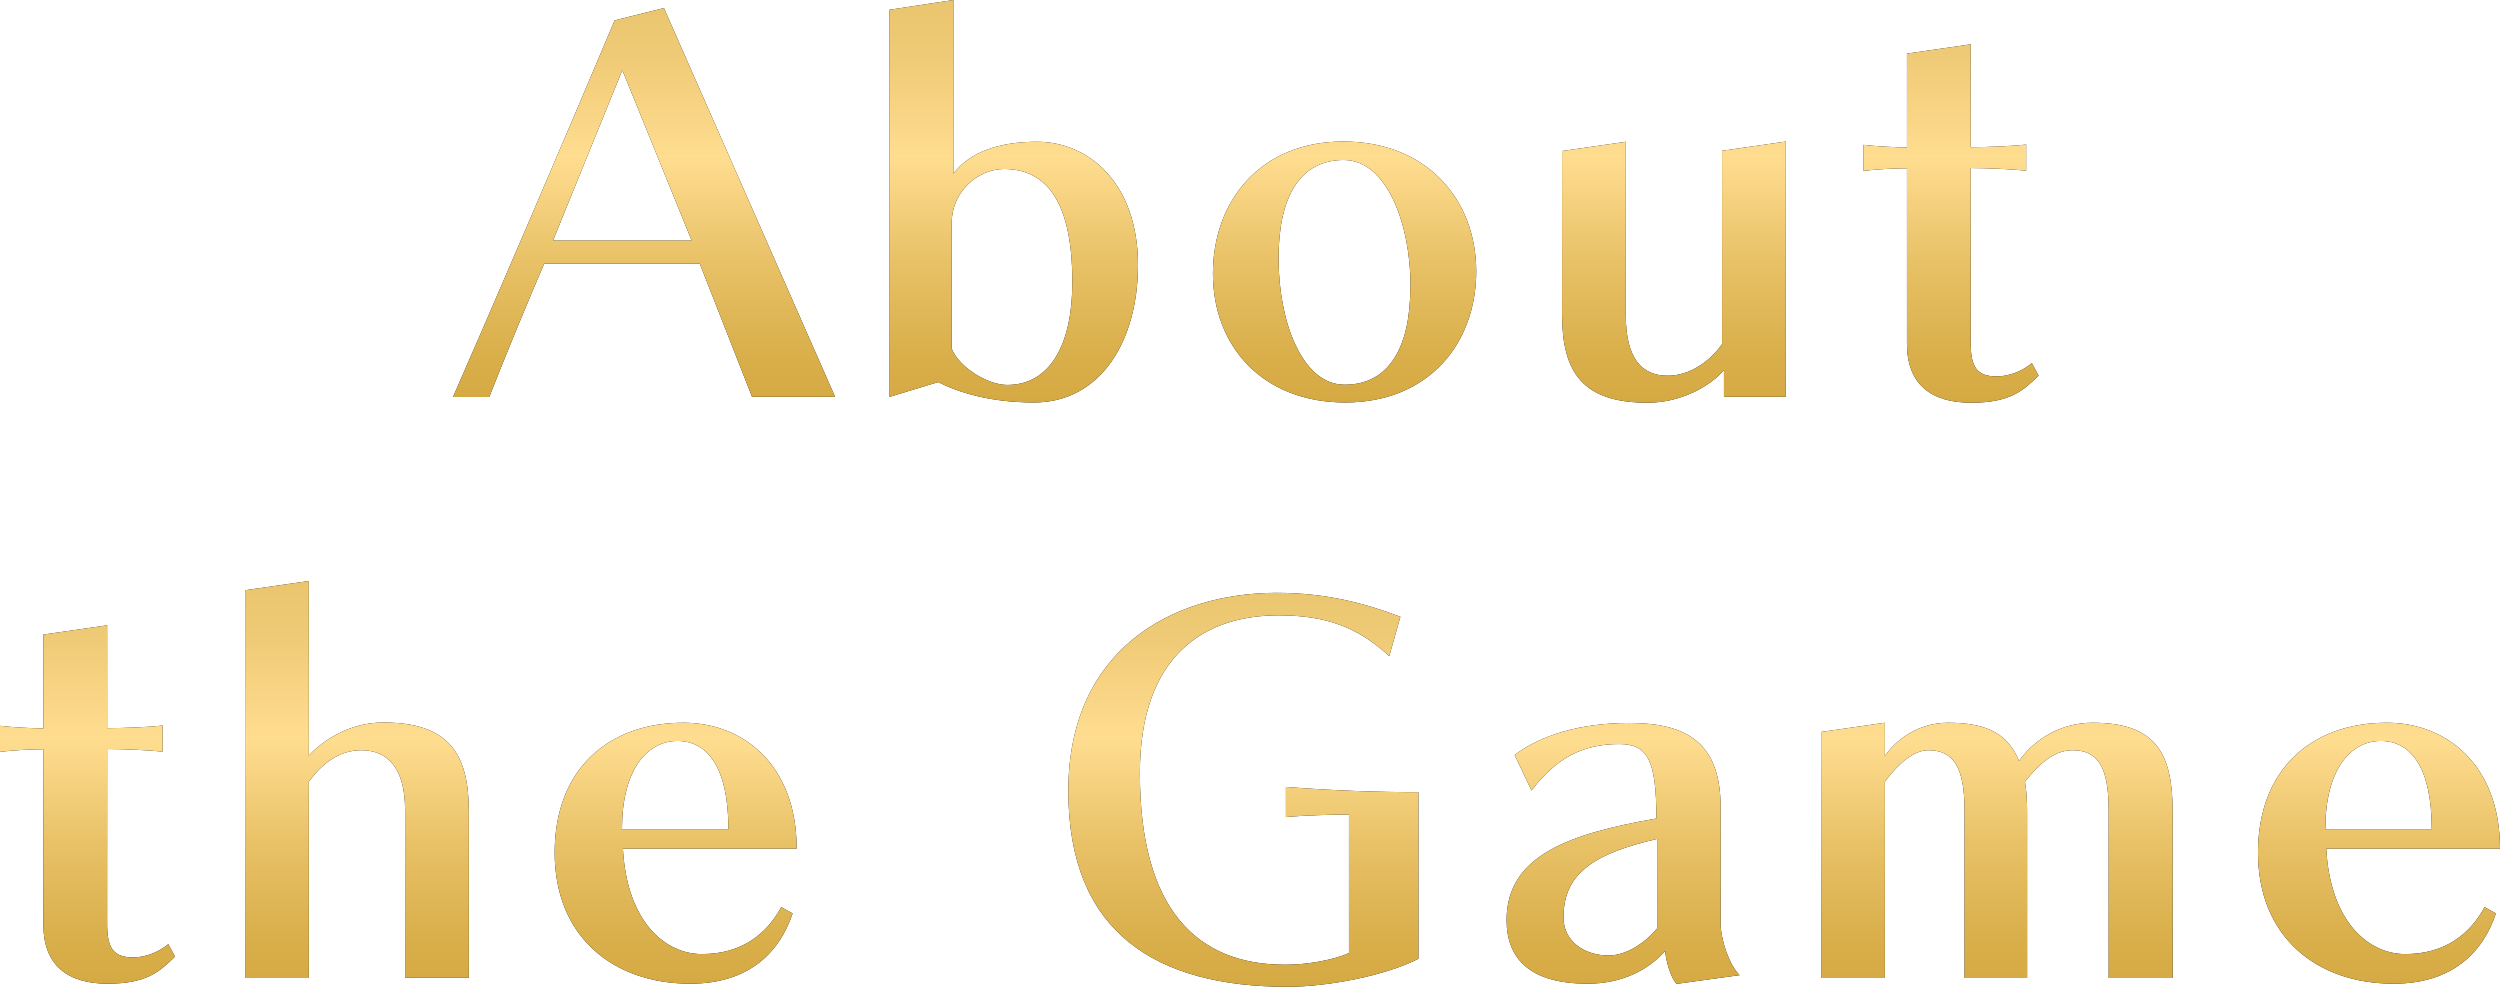 <?xml version="1.0" encoding="UTF-8"?><svg id="_レイヤー_2" xmlns="http://www.w3.org/2000/svg" xmlns:xlink="http://www.w3.org/1999/xlink" viewBox="0 0 105.47 41.62"><defs><style>.cls-1{fill:url(#_名称未設定グラデーション_23-11);}.cls-2{fill:url(#_名称未設定グラデーション_23-12);}.cls-3{fill:url(#_名称未設定グラデーション_23-10);}.cls-4{fill:url(#_名称未設定グラデーション_23-7);}.cls-5{fill:url(#_名称未設定グラデーション_23-8);}.cls-6{fill:url(#_名称未設定グラデーション_23-6);}.cls-7{fill:url(#_名称未設定グラデーション_23-5);}.cls-8{fill:url(#_名称未設定グラデーション_23-4);}.cls-9{fill:url(#_名称未設定グラデーション_23-3);}.cls-10{fill:url(#_名称未設定グラデーション_23-9);}.cls-11{fill:url(#_名称未設定グラデーション_23-2);}.cls-12{fill:url(#_名称未設定グラデーション_23);}</style><linearGradient id="_名称未設定グラデーション_23" x1="27.17" y1="16.98" x2="27.17" y2="0" gradientUnits="userSpaceOnUse"><stop offset="0" stop-color="#d5a942"/><stop offset=".13" stop-color="#dab04c"/><stop offset=".36" stop-color="#e9c268"/><stop offset=".61" stop-color="#ffdd90"/><stop offset=".85" stop-color="#f0cb77"/><stop offset="1" stop-color="#eac56e"/></linearGradient><linearGradient id="_名称未設定グラデーション_23-2" x1="42.77" x2="42.77" xlink:href="#_名称未設定グラデーション_23"/><linearGradient id="_名称未設定グラデーション_23-3" x1="56.73" x2="56.73" xlink:href="#_名称未設定グラデーション_23"/><linearGradient id="_名称未設定グラデーション_23-4" x1="70.62" x2="70.62" xlink:href="#_名称未設定グラデーション_23"/><linearGradient id="_名称未設定グラデーション_23-5" x1="82.31" x2="82.31" xlink:href="#_名称未設定グラデーション_23"/><linearGradient id="_名称未設定グラデーション_23-6" x1="3.69" y1="41.62" x2="3.69" y2="24.51" xlink:href="#_名称未設定グラデーション_23"/><linearGradient id="_名称未設定グラデーション_23-7" x1="15.06" y1="41.62" x2="15.06" y2="24.51" xlink:href="#_名称未設定グラデーション_23"/><linearGradient id="_名称未設定グラデーション_23-8" x1="28.5" y1="41.62" x2="28.5" y2="24.51" xlink:href="#_名称未設定グラデーション_23"/><linearGradient id="_名称未設定グラデーション_23-9" x1="52.46" y1="41.62" x2="52.46" y2="24.51" xlink:href="#_名称未設定グラデーション_23"/><linearGradient id="_名称未設定グラデーション_23-10" x1="68.48" y1="41.62" x2="68.48" y2="24.51" xlink:href="#_名称未設定グラデーション_23"/><linearGradient id="_名称未設定グラデーション_23-11" x1="84.24" y1="41.62" x2="84.24" y2="24.51" xlink:href="#_名称未設定グラデーション_23"/><linearGradient id="_名称未設定グラデーション_23-12" x1="100.37" y1="41.62" x2="100.37" y2="24.51" xlink:href="#_名称未設定グラデーション_23"/></defs><g id="desing"><path d="m31.73,16.75l-2.21-5.63h-6.56c-.6,1.38-1.76,4.19-2.32,5.63h-1.53c1.23-2.79,4.73-10.92,6.82-15.89l2.08-.52,7.22,16.4h-3.5Zm-5.48-13.78l-2.92,7.18h5.85l-2.92-7.18Z"/><path d="m37.53,16.75V.41l2.69-.41v7.33c.69-.92,1.94-1.35,3.53-1.35,2.17,0,4.26,1.74,4.26,5.2,0,3.2-1.57,5.8-4.39,5.8-1.85,0-3.2-.43-4.04-.86l-2.04.62Zm2.62-2.04c.32.8,1.53,1.53,2.34,1.53,1.81,0,2.75-1.7,2.75-4.34,0-3.35-1.07-4.77-2.88-4.77-1.1,0-2.21.95-2.21,2.28v5.31Z"/><path d="m56.76,16.98c-3.51,0-5.59-2.39-5.59-5.44s2-5.57,5.5-5.57,5.61,2.43,5.61,5.48-2.02,5.53-5.53,5.53Zm2.75-4.88c0-2.62-.99-5.35-2.82-5.35s-2.75,1.53-2.75,4.15.97,5.33,2.79,5.33,2.77-1.5,2.77-4.13Z"/><path d="m72.73,16.75v-1.14c-.54.65-1.78,1.38-3.22,1.38-2.73,0-3.61-1.27-3.61-3.72v-6.9l2.69-.39v7.33c0,1.83.69,2.54,1.76,2.54.97,0,1.79-.62,2.3-1.33V6.36l2.69-.39v10.77h-2.6Z"/><path d="m86,15.85c-.62.6-1.16,1.14-2.84,1.14s-2.71-.77-2.71-2.49v-7.4c-.47,0-1.31.04-1.83.11v-1.1c.47.06,1.38.11,1.83.11v-3.96l2.69-.39v4.34c.64,0,1.72-.04,2.34-.11v1.1c-.6-.06-1.59-.11-2.34-.11v7.37c0,1.03.26,1.42,1.1,1.42.54,0,1.1-.24,1.48-.56l.28.52Z"/><path class="cls-12" d="m31.73,16.75l-2.21-5.63h-6.56c-.6,1.38-1.76,4.19-2.32,5.63h-1.53c1.23-2.79,4.73-10.92,6.82-15.89l2.08-.52,7.22,16.4h-3.5Zm-5.48-13.78l-2.92,7.18h5.85l-2.92-7.18Z"/><path class="cls-11" d="m37.53,16.75V.41l2.69-.41v7.33c.69-.92,1.94-1.35,3.53-1.35,2.17,0,4.26,1.74,4.26,5.2,0,3.2-1.57,5.8-4.39,5.8-1.85,0-3.2-.43-4.04-.86l-2.04.62Zm2.62-2.04c.32.8,1.53,1.53,2.34,1.53,1.81,0,2.75-1.7,2.75-4.34,0-3.35-1.07-4.77-2.88-4.77-1.1,0-2.21.95-2.21,2.28v5.31Z"/><path class="cls-9" d="m56.76,16.98c-3.51,0-5.59-2.39-5.59-5.44s2-5.57,5.5-5.57,5.61,2.43,5.61,5.48-2.02,5.53-5.53,5.53Zm2.75-4.88c0-2.62-.99-5.35-2.82-5.35s-2.75,1.53-2.75,4.15.97,5.33,2.79,5.33,2.77-1.5,2.77-4.13Z"/><path class="cls-8" d="m72.73,16.75v-1.14c-.54.65-1.78,1.38-3.22,1.38-2.73,0-3.61-1.27-3.61-3.72v-6.9l2.69-.39v7.33c0,1.83.69,2.54,1.76,2.54.97,0,1.79-.62,2.3-1.33V6.36l2.69-.39v10.77h-2.6Z"/><path class="cls-7" d="m86,15.85c-.62.6-1.16,1.14-2.84,1.14s-2.71-.77-2.71-2.49v-7.4c-.47,0-1.31.04-1.83.11v-1.1c.47.06,1.38.11,1.83.11v-3.96l2.69-.39v4.34c.64,0,1.72-.04,2.34-.11v1.1c-.6-.06-1.59-.11-2.34-.11v7.37c0,1.03.26,1.42,1.1,1.42.54,0,1.1-.24,1.48-.56l.28.52Z"/><path d="m7.38,40.36c-.62.6-1.16,1.14-2.84,1.14s-2.71-.77-2.71-2.49v-7.4c-.47,0-1.31.04-1.83.11v-1.1c.47.06,1.38.11,1.83.11v-3.96l2.69-.39v4.34c.64,0,1.72-.04,2.34-.11v1.1c-.6-.06-1.59-.11-2.34-.11v7.37c0,1.03.26,1.42,1.1,1.42.54,0,1.1-.24,1.48-.56l.28.52Z"/><path d="m17.09,41.26v-7.07c0-1.83-.77-2.54-1.85-2.54-.97,0-1.7.62-2.21,1.33v8.28h-2.69v-16.36l2.69-.39v7.37c.56-.62,1.7-1.4,3.14-1.4,2.73,0,3.61,1.29,3.61,3.74v7.03h-2.69Z"/><path d="m33.44,38.53c-.54,1.63-1.83,2.97-4.32,2.97-3.27,0-5.72-2-5.72-5.53s2.28-5.48,5.44-5.48c2.49,0,4.77,1.76,4.77,5.31h-7.33c.17,3.12,1.8,4.45,3.33,4.45,1.72,0,2.75-.88,3.35-1.98l.47.26Zm-2.71-3.55c0-2.6-.88-3.72-2.15-3.72s-2.34,1.2-2.34,3.72h4.49Z"/><path d="m56.92,34.36c-.52,0-1.96.04-2.67.11v-1.27c1.96.15,3.8.22,5.59.22v7.03c-1.35.69-3.76,1.18-5.53,1.18-5.55,0-9.24-2.3-9.24-8.26s4.38-8.36,8.79-8.36c2.17,0,3.85.49,5.22,1.01l-.47,1.66c-1.38-1.27-2.75-1.72-4.67-1.72-3.16,0-5.85,1.72-5.85,6.66,0,5.76,2.41,8.08,6.13,8.08.92,0,2-.19,2.69-.49v-5.85Z"/><path d="m70.72,41.5c-.24-.28-.43-.92-.47-1.38-.75.84-1.87,1.38-3.27,1.38-2.41,0-3.42-1.03-3.42-2.69,0-2.75,2.73-3.65,6.32-4.28,0-2.47-.37-3.14-1.57-3.14-1.53,0-2.64.58-3.7,1.96l-.71-1.5c1.08-.82,2.75-1.35,4.84-1.35,2.47,0,3.85.88,3.85,3.55v4.9c0,.67.35,1.74.8,2.19l-2.67.37Zm-.8-6.11c-2.58.6-3.96,1.4-3.96,3.31,0,1.03.9,1.61,1.91,1.61.67,0,1.46-.45,2.04-1.14v-3.78Z"/><path d="m88.96,41.26v-7.07c0-1.83-.45-2.54-1.53-2.54-.82,0-1.48.67-2,1.33.06.37.09.8.09,1.25v7.03h-2.64v-7.07c0-1.83-.47-2.54-1.53-2.54-.64,0-1.31.62-1.83,1.33v8.28h-2.69v-10.38l2.69-.39v1.4c.45-.65,1.38-1.4,2.67-1.4,1.74,0,2.54.54,2.99,1.61.69-.97,1.83-1.61,3.1-1.61,2.67,0,3.38,1.29,3.38,3.74v7.03h-2.69Z"/><path d="m105.3,38.53c-.54,1.63-1.83,2.97-4.32,2.97-3.27,0-5.72-2-5.72-5.53s2.28-5.48,5.44-5.48c2.49,0,4.77,1.76,4.77,5.31h-7.33c.17,3.12,1.8,4.45,3.33,4.45,1.72,0,2.75-.88,3.35-1.98l.47.26Zm-2.71-3.55c0-2.6-.88-3.72-2.15-3.72s-2.34,1.2-2.34,3.72h4.49Z"/><path class="cls-6" d="m7.38,40.36c-.62.6-1.16,1.14-2.84,1.14s-2.71-.77-2.71-2.49v-7.4c-.47,0-1.31.04-1.83.11v-1.1c.47.06,1.38.11,1.83.11v-3.96l2.69-.39v4.34c.64,0,1.72-.04,2.34-.11v1.1c-.6-.06-1.59-.11-2.34-.11v7.37c0,1.03.26,1.42,1.1,1.42.54,0,1.1-.24,1.48-.56l.28.52Z"/><path class="cls-4" d="m17.09,41.26v-7.07c0-1.83-.77-2.54-1.85-2.54-.97,0-1.7.62-2.21,1.33v8.28h-2.69v-16.36l2.69-.39v7.37c.56-.62,1.7-1.4,3.14-1.4,2.73,0,3.61,1.29,3.61,3.74v7.03h-2.69Z"/><path class="cls-5" d="m33.44,38.53c-.54,1.63-1.83,2.97-4.32,2.97-3.27,0-5.72-2-5.72-5.53s2.28-5.48,5.44-5.48c2.49,0,4.77,1.76,4.77,5.31h-7.33c.17,3.12,1.8,4.45,3.33,4.45,1.72,0,2.75-.88,3.35-1.98l.47.26Zm-2.71-3.55c0-2.6-.88-3.72-2.15-3.72s-2.34,1.2-2.34,3.72h4.49Z"/><path class="cls-10" d="m56.92,34.36c-.52,0-1.96.04-2.67.11v-1.27c1.96.15,3.8.22,5.59.22v7.03c-1.35.69-3.76,1.18-5.53,1.18-5.55,0-9.24-2.3-9.24-8.26s4.38-8.36,8.79-8.36c2.17,0,3.85.49,5.22,1.01l-.47,1.66c-1.38-1.27-2.75-1.72-4.67-1.72-3.16,0-5.85,1.72-5.85,6.66,0,5.76,2.41,8.08,6.13,8.08.92,0,2-.19,2.69-.49v-5.85Z"/><path class="cls-3" d="m70.72,41.5c-.24-.28-.43-.92-.47-1.38-.75.84-1.87,1.38-3.27,1.38-2.41,0-3.42-1.03-3.42-2.69,0-2.75,2.73-3.65,6.32-4.28,0-2.47-.37-3.14-1.57-3.14-1.53,0-2.64.58-3.7,1.96l-.71-1.5c1.08-.82,2.75-1.35,4.84-1.35,2.47,0,3.85.88,3.85,3.55v4.9c0,.67.35,1.74.8,2.19l-2.67.37Zm-.8-6.11c-2.58.6-3.96,1.4-3.96,3.31,0,1.03.9,1.61,1.91,1.61.67,0,1.46-.45,2.04-1.14v-3.78Z"/><path class="cls-1" d="m88.96,41.26v-7.07c0-1.83-.45-2.54-1.53-2.54-.82,0-1.48.67-2,1.33.06.37.09.8.09,1.25v7.03h-2.64v-7.07c0-1.83-.47-2.54-1.53-2.54-.64,0-1.31.62-1.83,1.33v8.28h-2.69v-10.38l2.69-.39v1.4c.45-.65,1.38-1.4,2.67-1.4,1.74,0,2.54.54,2.99,1.61.69-.97,1.83-1.61,3.1-1.61,2.67,0,3.38,1.29,3.38,3.74v7.03h-2.69Z"/><path class="cls-2" d="m105.3,38.53c-.54,1.63-1.83,2.97-4.32,2.97-3.27,0-5.72-2-5.72-5.53s2.28-5.48,5.44-5.48c2.49,0,4.77,1.76,4.77,5.31h-7.33c.17,3.12,1.8,4.45,3.33,4.45,1.72,0,2.75-.88,3.35-1.98l.47.26Zm-2.71-3.55c0-2.6-.88-3.72-2.15-3.72s-2.34,1.2-2.34,3.72h4.49Z"/></g></svg>